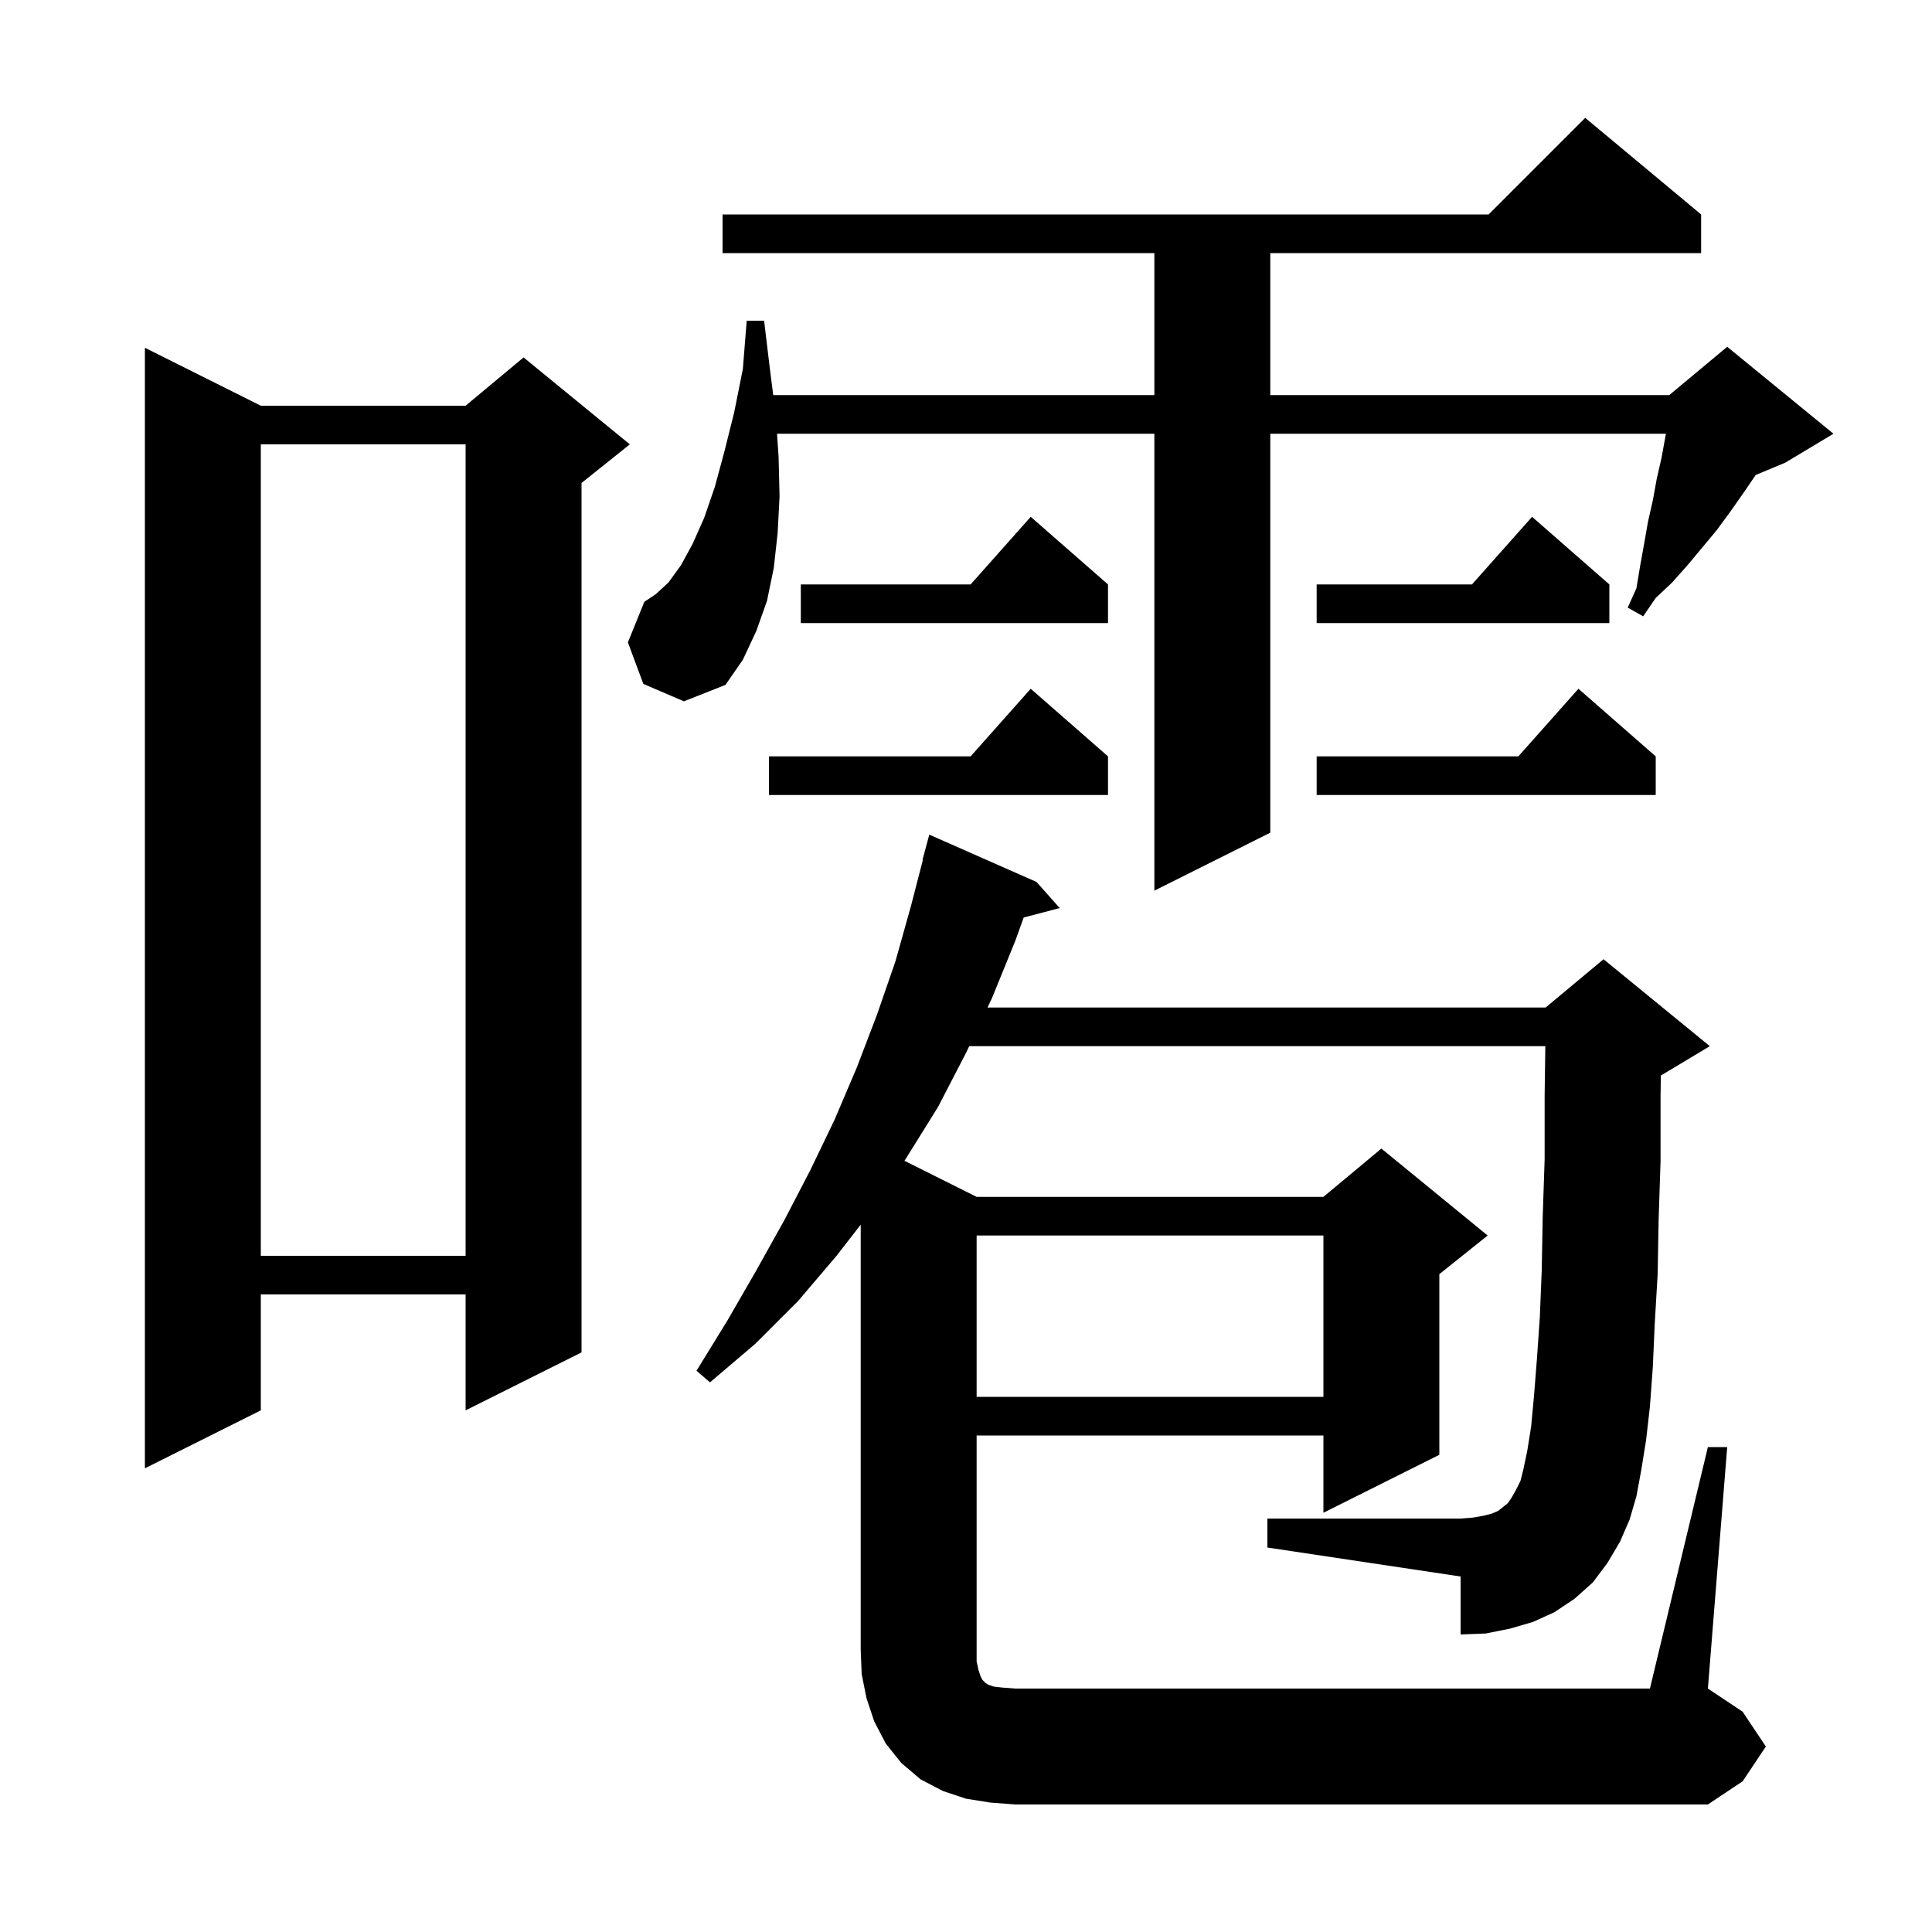 <svg xmlns="http://www.w3.org/2000/svg" xmlns:xlink="http://www.w3.org/1999/xlink" version="1.1" baseProfile="full" viewBox="0 0 200 200" width="200" height="200"><g fill="currentColor"><path d="M 176.8 149.8 L 178.8 149.8 L 176.8 174.8 L 180.4 177.2 L 182.8 180.8 L 180.4 184.4 L 176.8 186.8 L 105.1 186.8 L 102.5 186.6 L 100.0 186.2 L 97.6 185.4 L 95.3 184.2 L 93.3 182.5 L 91.7 180.5 L 90.5 178.2 L 89.7 175.8 L 89.2 173.3 L 89.1 170.8 L 89.1 126.776 L 86.6 130.0 L 82.6 134.7 L 78.2 139.1 L 73.5 143.1 L 72.1 141.9 L 75.3 136.7 L 78.3 131.5 L 81.2 126.3 L 83.9 121.1 L 86.4 115.9 L 88.7 110.5 L 90.8 105.0 L 92.7 99.5 L 94.3 93.8 L 95.539 89.008 L 95.5 89.0 L 96.2 86.4 L 107.3 91.3 L 109.7 94.0 L 105.972 94.981 L 105.1 97.4 L 102.7 103.3 L 102.226 104.3 L 160.0 104.3 L 166.0 99.3 L 177.0 108.3 L 172.0 111.3 L 171.93 111.329 L 171.9 113.5 L 171.9 120.2 L 171.7 126.3 L 171.6 131.9 L 171.3 137.0 L 171.1 141.5 L 170.8 145.6 L 170.4 149.1 L 169.9 152.2 L 169.4 154.9 L 168.7 157.3 L 167.7 159.6 L 166.4 161.8 L 164.9 163.8 L 163.0 165.5 L 160.9 166.9 L 158.7 167.9 L 156.3 168.6 L 153.8 169.1 L 151.2 169.2 L 151.2 163.2 L 131.2 160.2 L 131.2 157.2 L 151.2 157.2 L 152.5 157.1 L 153.6 156.9 L 154.4 156.7 L 155.1 156.4 L 156.1 155.6 L 156.5 155.0 L 156.9 154.3 L 157.4 153.3 L 157.7 152.1 L 158.1 150.2 L 158.5 147.7 L 158.8 144.5 L 159.1 140.7 L 159.4 136.4 L 159.6 131.5 L 159.7 126.0 L 159.9 120.0 L 159.9 113.4 L 159.972 108.3 L 100.332 108.3 L 100.0 109.0 L 97.1 114.6 L 93.8 119.9 L 93.628 120.164 L 101.1 123.9 L 137.0 123.9 L 143.0 118.9 L 154.0 127.9 L 149.0 131.9 L 149.0 150.6 L 137.0 156.6 L 137.0 148.6 L 101.1 148.6 L 101.1 172.0 L 101.3 172.9 L 101.5 173.5 L 101.7 173.9 L 102.0 174.2 L 102.3 174.4 L 102.9 174.6 L 103.8 174.7 L 105.1 174.8 L 170.8 174.8 Z M 27.0 42.0 L 48.2 42.0 L 54.2 37.0 L 65.2 46.0 L 60.2 50.0 L 60.2 140.0 L 48.2 146.0 L 48.2 134.0 L 27.0 134.0 L 27.0 146.0 L 15.0 152.0 L 15.0 36.0 Z M 101.1 127.9 L 101.1 144.6 L 137.0 144.6 L 137.0 127.9 Z M 27.0 46.0 L 27.0 130.0 L 48.2 130.0 L 48.2 46.0 Z M 66.6 70.8 L 65.0 66.5 L 66.7 62.3 L 67.9 61.5 L 69.2 60.3 L 70.5 58.5 L 71.7 56.3 L 72.9 53.6 L 74.0 50.4 L 75.0 46.7 L 76.0 42.7 L 76.9 38.2 L 77.3 33.2 L 79.1 33.2 L 79.7 38.2 L 80.045 40.9 L 119.5 40.9 L 119.5 26.2 L 74.8 26.2 L 74.8 22.2 L 154.1 22.2 L 164.1 12.2 L 176.1 22.2 L 176.1 26.2 L 131.5 26.2 L 131.5 40.9 L 172.8 40.9 L 178.8 35.9 L 189.8 44.9 L 184.8 47.9 L 181.752 49.17 L 180.5 51.0 L 179.1 53.0 L 177.7 54.9 L 174.7 58.5 L 173.1 60.3 L 171.4 61.9 L 170.1 63.8 L 168.5 62.9 L 169.4 60.9 L 169.8 58.5 L 170.2 56.3 L 170.6 54.0 L 171.1 51.8 L 171.5 49.6 L 172.0 47.4 L 172.455 44.9 L 131.5 44.9 L 131.5 86.2 L 119.5 92.2 L 119.5 44.9 L 80.436 44.9 L 80.6 47.3 L 80.7 51.4 L 80.5 55.2 L 80.1 58.8 L 79.4 62.2 L 78.3 65.3 L 76.9 68.3 L 75.1 70.9 L 70.8 72.6 Z M 171.4 78.3 L 171.4 82.3 L 136.3 82.3 L 136.3 78.3 L 157.178 78.3 L 163.4 71.3 Z M 114.7 78.3 L 114.7 82.3 L 79.6 82.3 L 79.6 78.3 L 100.478 78.3 L 106.7 71.3 Z M 114.7 60.5 L 114.7 64.5 L 82.9 64.5 L 82.9 60.5 L 100.478 60.5 L 106.7 53.5 Z M 166.6 60.5 L 166.6 64.5 L 136.3 64.5 L 136.3 60.5 L 152.378 60.5 L 158.6 53.5 Z "/></g></svg>